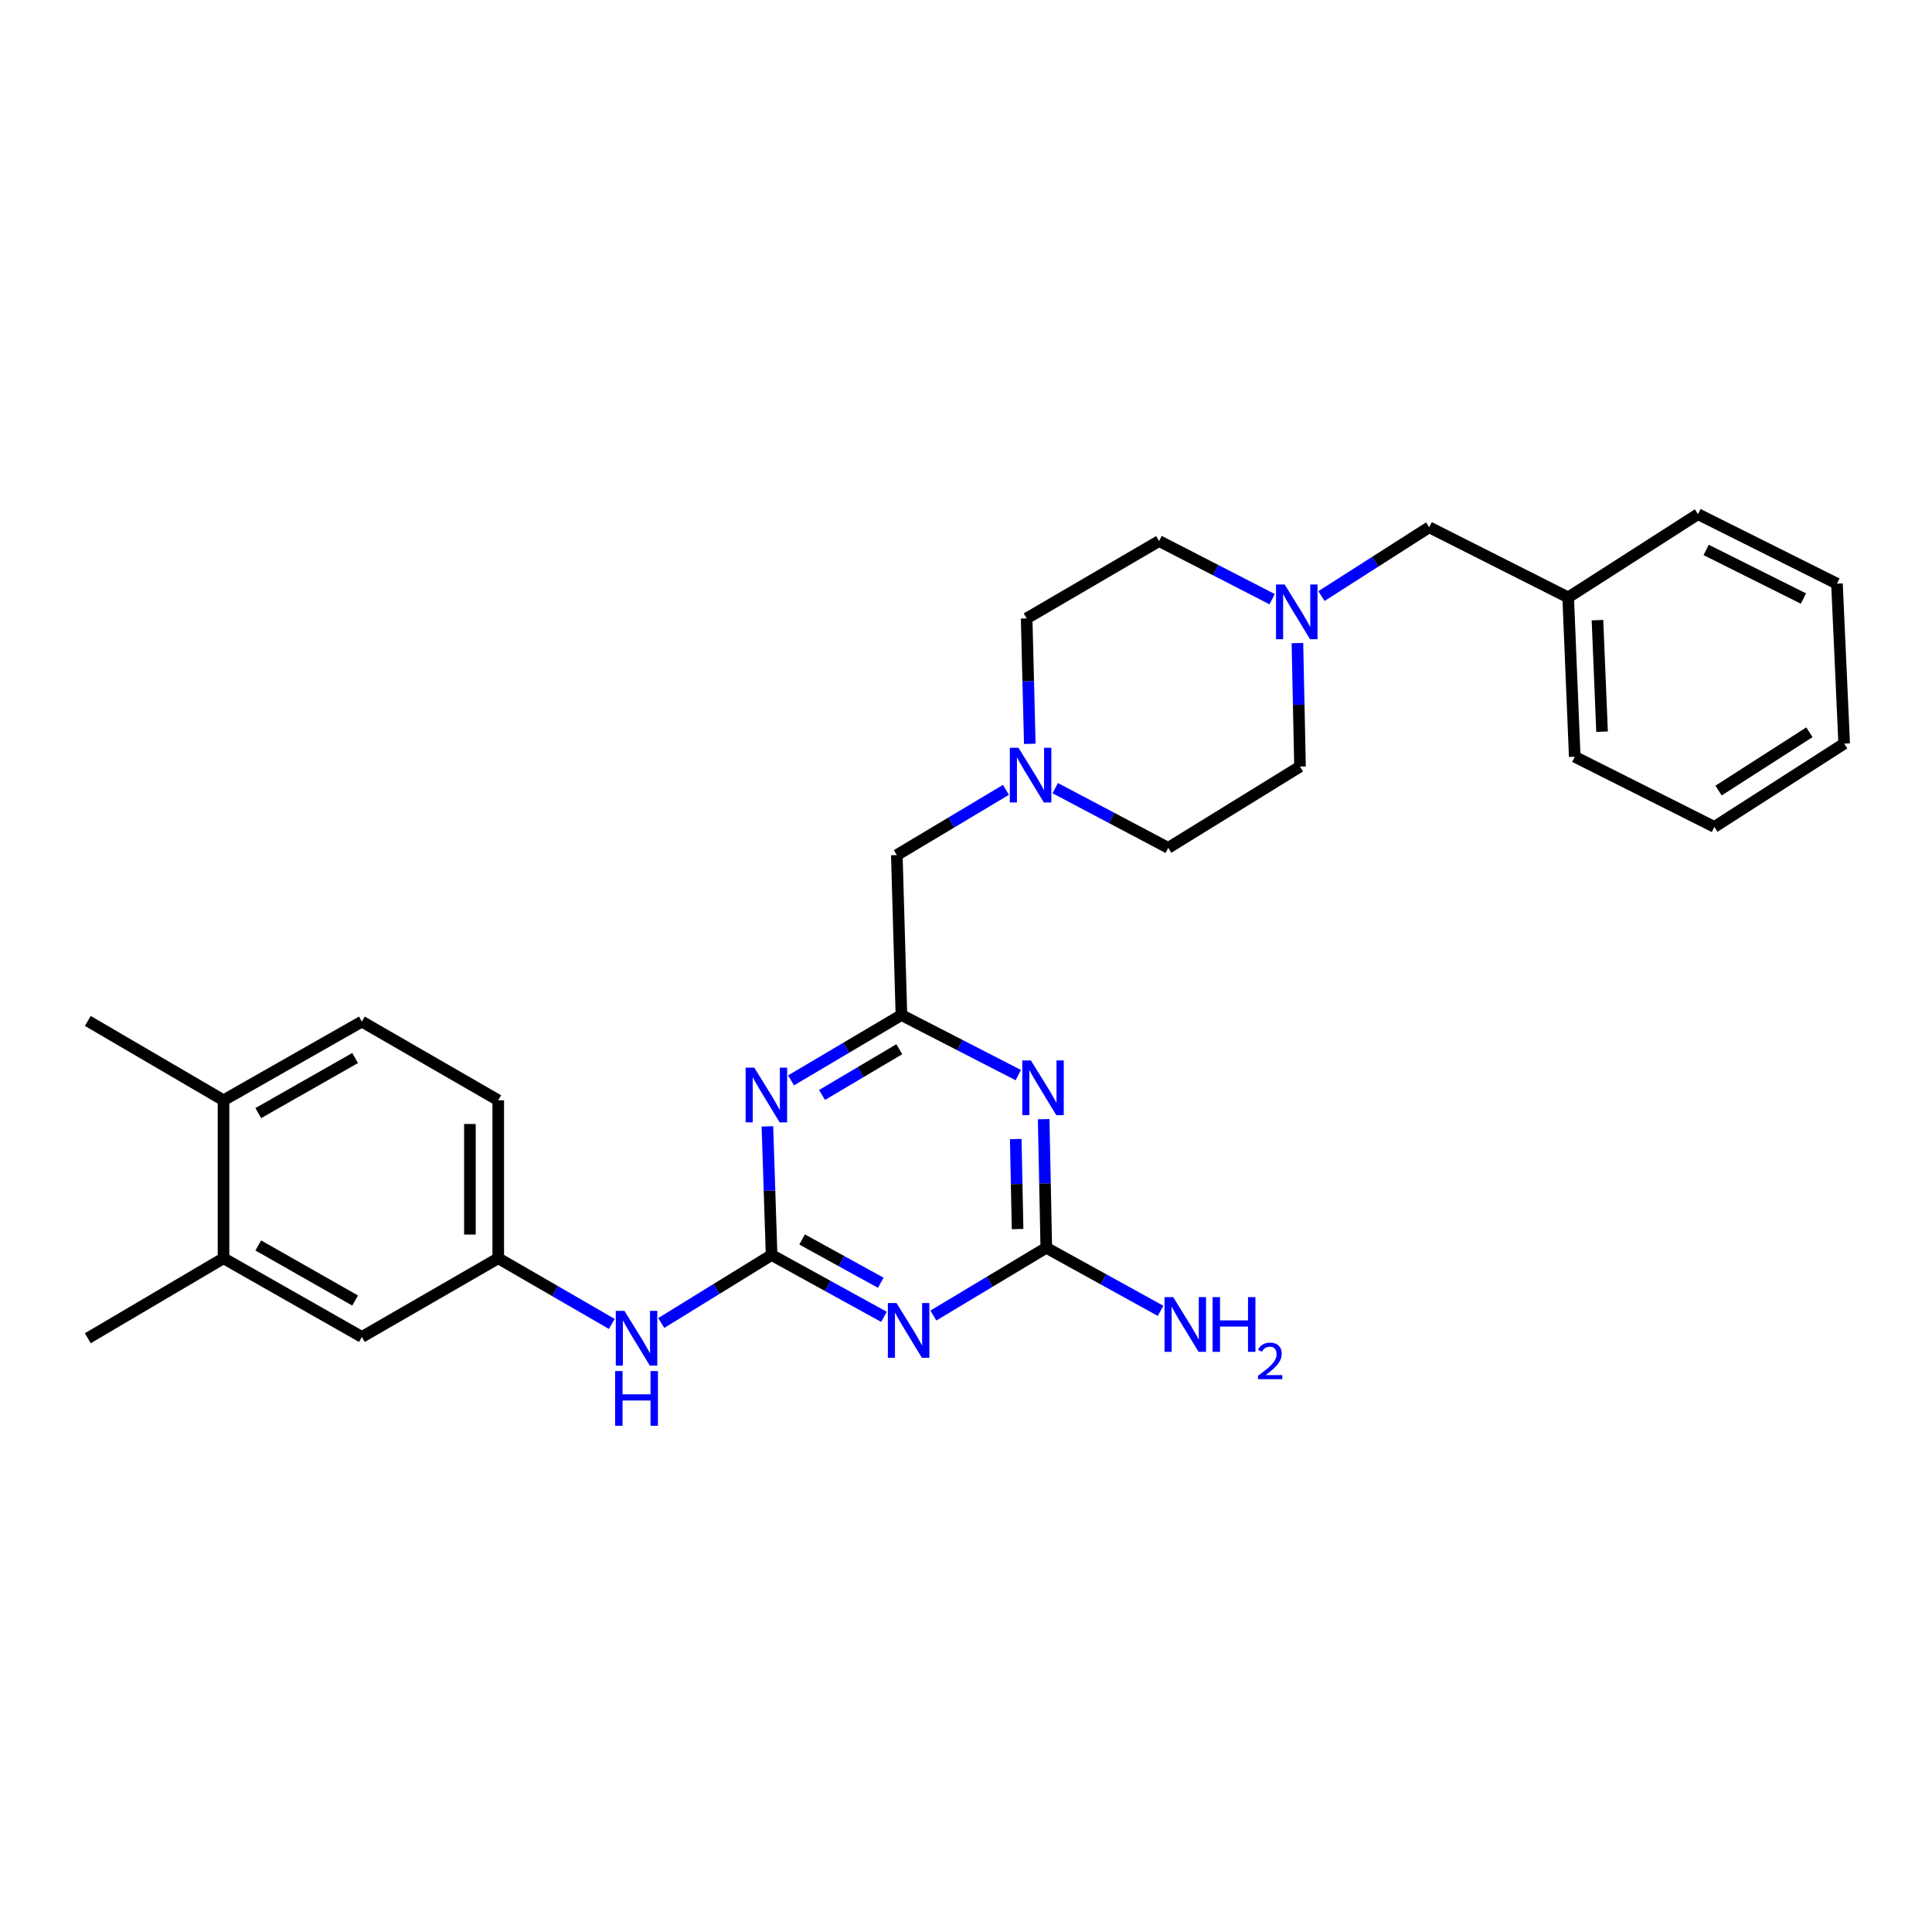 <?xml version='1.0' encoding='iso-8859-1'?>
<svg version='1.1' baseProfile='full'
              xmlns='http://www.w3.org/2000/svg'
                      xmlns:rdkit='http://www.rdkit.org/xml'
                      xmlns:xlink='http://www.w3.org/1999/xlink'
                  xml:space='preserve'
width='1000px' height='1000px' viewBox='0 0 1000 1000'>
<!-- END OF HEADER -->
<rect style='opacity:1.0;fill:#FFFFFF;stroke:none' width='1000' height='1000' x='0' y='0'> </rect>
<path class='bond-0' d='M 399.379,649.589 L 428.456,665.592' style='fill:none;fill-rule:evenodd;stroke:#000000;stroke-width:6px;stroke-linecap:butt;stroke-linejoin:miter;stroke-opacity:1' />
<path class='bond-0' d='M 428.456,665.592 L 457.532,681.595' style='fill:none;fill-rule:evenodd;stroke:#0000FF;stroke-width:6px;stroke-linecap:butt;stroke-linejoin:miter;stroke-opacity:1' />
<path class='bond-0' d='M 415.171,641.546 L 435.524,652.748' style='fill:none;fill-rule:evenodd;stroke:#000000;stroke-width:6px;stroke-linecap:butt;stroke-linejoin:miter;stroke-opacity:1' />
<path class='bond-0' d='M 435.524,652.748 L 455.878,663.95' style='fill:none;fill-rule:evenodd;stroke:#0000FF;stroke-width:6px;stroke-linecap:butt;stroke-linejoin:miter;stroke-opacity:1' />
<path class='bond-1' d='M 399.379,649.589 L 398.292,616.297' style='fill:none;fill-rule:evenodd;stroke:#000000;stroke-width:6px;stroke-linecap:butt;stroke-linejoin:miter;stroke-opacity:1' />
<path class='bond-1' d='M 398.292,616.297 L 397.205,583.005' style='fill:none;fill-rule:evenodd;stroke:#0000FF;stroke-width:6px;stroke-linecap:butt;stroke-linejoin:miter;stroke-opacity:1' />
<path class='bond-6' d='M 399.379,649.589 L 370.822,667.187' style='fill:none;fill-rule:evenodd;stroke:#000000;stroke-width:6px;stroke-linecap:butt;stroke-linejoin:miter;stroke-opacity:1' />
<path class='bond-6' d='M 370.822,667.187 L 342.265,684.784' style='fill:none;fill-rule:evenodd;stroke:#0000FF;stroke-width:6px;stroke-linecap:butt;stroke-linejoin:miter;stroke-opacity:1' />
<path class='bond-3' d='M 483.114,680.927 L 512.338,663.389' style='fill:none;fill-rule:evenodd;stroke:#0000FF;stroke-width:6px;stroke-linecap:butt;stroke-linejoin:miter;stroke-opacity:1' />
<path class='bond-3' d='M 512.338,663.389 L 541.563,645.851' style='fill:none;fill-rule:evenodd;stroke:#000000;stroke-width:6px;stroke-linecap:butt;stroke-linejoin:miter;stroke-opacity:1' />
<path class='bond-4' d='M 409.446,559.21 L 438.01,542.296' style='fill:none;fill-rule:evenodd;stroke:#0000FF;stroke-width:6px;stroke-linecap:butt;stroke-linejoin:miter;stroke-opacity:1' />
<path class='bond-4' d='M 438.01,542.296 L 466.574,525.381' style='fill:none;fill-rule:evenodd;stroke:#000000;stroke-width:6px;stroke-linecap:butt;stroke-linejoin:miter;stroke-opacity:1' />
<path class='bond-4' d='M 425.485,566.751 L 445.48,554.911' style='fill:none;fill-rule:evenodd;stroke:#0000FF;stroke-width:6px;stroke-linecap:butt;stroke-linejoin:miter;stroke-opacity:1' />
<path class='bond-4' d='M 445.48,554.911 L 465.475,543.07' style='fill:none;fill-rule:evenodd;stroke:#000000;stroke-width:6px;stroke-linecap:butt;stroke-linejoin:miter;stroke-opacity:1' />
<path class='bond-2' d='M 527.069,556.472 L 496.821,540.927' style='fill:none;fill-rule:evenodd;stroke:#0000FF;stroke-width:6px;stroke-linecap:butt;stroke-linejoin:miter;stroke-opacity:1' />
<path class='bond-2' d='M 496.821,540.927 L 466.574,525.381' style='fill:none;fill-rule:evenodd;stroke:#000000;stroke-width:6px;stroke-linecap:butt;stroke-linejoin:miter;stroke-opacity:1' />
<path class='bond-29' d='M 540.201,579.281 L 540.882,612.566' style='fill:none;fill-rule:evenodd;stroke:#0000FF;stroke-width:6px;stroke-linecap:butt;stroke-linejoin:miter;stroke-opacity:1' />
<path class='bond-29' d='M 540.882,612.566 L 541.563,645.851' style='fill:none;fill-rule:evenodd;stroke:#000000;stroke-width:6px;stroke-linecap:butt;stroke-linejoin:miter;stroke-opacity:1' />
<path class='bond-29' d='M 525.748,589.567 L 526.224,612.866' style='fill:none;fill-rule:evenodd;stroke:#0000FF;stroke-width:6px;stroke-linecap:butt;stroke-linejoin:miter;stroke-opacity:1' />
<path class='bond-29' d='M 526.224,612.866 L 526.701,636.165' style='fill:none;fill-rule:evenodd;stroke:#000000;stroke-width:6px;stroke-linecap:butt;stroke-linejoin:miter;stroke-opacity:1' />
<path class='bond-13' d='M 541.563,645.851 L 571.137,662.17' style='fill:none;fill-rule:evenodd;stroke:#000000;stroke-width:6px;stroke-linecap:butt;stroke-linejoin:miter;stroke-opacity:1' />
<path class='bond-13' d='M 571.137,662.17 L 600.712,678.489' style='fill:none;fill-rule:evenodd;stroke:#0000FF;stroke-width:6px;stroke-linecap:butt;stroke-linejoin:miter;stroke-opacity:1' />
<path class='bond-9' d='M 466.574,525.381 L 464.187,442.589' style='fill:none;fill-rule:evenodd;stroke:#000000;stroke-width:6px;stroke-linecap:butt;stroke-linejoin:miter;stroke-opacity:1' />
<path class='bond-5' d='M 520.67,408.823 L 492.428,425.706' style='fill:none;fill-rule:evenodd;stroke:#0000FF;stroke-width:6px;stroke-linecap:butt;stroke-linejoin:miter;stroke-opacity:1' />
<path class='bond-5' d='M 492.428,425.706 L 464.187,442.589' style='fill:none;fill-rule:evenodd;stroke:#000000;stroke-width:6px;stroke-linecap:butt;stroke-linejoin:miter;stroke-opacity:1' />
<path class='bond-16' d='M 533.02,385.009 L 532.205,352.546' style='fill:none;fill-rule:evenodd;stroke:#0000FF;stroke-width:6px;stroke-linecap:butt;stroke-linejoin:miter;stroke-opacity:1' />
<path class='bond-16' d='M 532.205,352.546 L 531.39,320.083' style='fill:none;fill-rule:evenodd;stroke:#000000;stroke-width:6px;stroke-linecap:butt;stroke-linejoin:miter;stroke-opacity:1' />
<path class='bond-18' d='M 546.181,407.937 L 575.433,423.394' style='fill:none;fill-rule:evenodd;stroke:#0000FF;stroke-width:6px;stroke-linecap:butt;stroke-linejoin:miter;stroke-opacity:1' />
<path class='bond-18' d='M 575.433,423.394 L 604.685,438.851' style='fill:none;fill-rule:evenodd;stroke:#000000;stroke-width:6px;stroke-linecap:butt;stroke-linejoin:miter;stroke-opacity:1' />
<path class='bond-10' d='M 316.665,685.262 L 287.276,668.269' style='fill:none;fill-rule:evenodd;stroke:#0000FF;stroke-width:6px;stroke-linecap:butt;stroke-linejoin:miter;stroke-opacity:1' />
<path class='bond-10' d='M 287.276,668.269 L 257.887,651.275' style='fill:none;fill-rule:evenodd;stroke:#000000;stroke-width:6px;stroke-linecap:butt;stroke-linejoin:miter;stroke-opacity:1' />
<path class='bond-7' d='M 671.543,332.857 L 672.212,364.816' style='fill:none;fill-rule:evenodd;stroke:#0000FF;stroke-width:6px;stroke-linecap:butt;stroke-linejoin:miter;stroke-opacity:1' />
<path class='bond-7' d='M 672.212,364.816 L 672.882,396.775' style='fill:none;fill-rule:evenodd;stroke:#000000;stroke-width:6px;stroke-linecap:butt;stroke-linejoin:miter;stroke-opacity:1' />
<path class='bond-14' d='M 683.977,308.536 L 711.86,290.726' style='fill:none;fill-rule:evenodd;stroke:#0000FF;stroke-width:6px;stroke-linecap:butt;stroke-linejoin:miter;stroke-opacity:1' />
<path class='bond-14' d='M 711.86,290.726 L 739.742,272.916' style='fill:none;fill-rule:evenodd;stroke:#000000;stroke-width:6px;stroke-linecap:butt;stroke-linejoin:miter;stroke-opacity:1' />
<path class='bond-31' d='M 658.461,310.14 L 629.203,295.092' style='fill:none;fill-rule:evenodd;stroke:#0000FF;stroke-width:6px;stroke-linecap:butt;stroke-linejoin:miter;stroke-opacity:1' />
<path class='bond-31' d='M 629.203,295.092 L 599.945,280.043' style='fill:none;fill-rule:evenodd;stroke:#000000;stroke-width:6px;stroke-linecap:butt;stroke-linejoin:miter;stroke-opacity:1' />
<path class='bond-8' d='M 115.695,651.275 L 187.305,691.999' style='fill:none;fill-rule:evenodd;stroke:#000000;stroke-width:6px;stroke-linecap:butt;stroke-linejoin:miter;stroke-opacity:1' />
<path class='bond-8' d='M 133.684,644.64 L 183.811,673.147' style='fill:none;fill-rule:evenodd;stroke:#000000;stroke-width:6px;stroke-linecap:butt;stroke-linejoin:miter;stroke-opacity:1' />
<path class='bond-22' d='M 115.695,651.275 L 45.455,692.667' style='fill:none;fill-rule:evenodd;stroke:#000000;stroke-width:6px;stroke-linecap:butt;stroke-linejoin:miter;stroke-opacity:1' />
<path class='bond-30' d='M 115.695,651.275 L 115.695,569.502' style='fill:none;fill-rule:evenodd;stroke:#000000;stroke-width:6px;stroke-linecap:butt;stroke-linejoin:miter;stroke-opacity:1' />
<path class='bond-11' d='M 257.887,651.275 L 187.305,691.999' style='fill:none;fill-rule:evenodd;stroke:#000000;stroke-width:6px;stroke-linecap:butt;stroke-linejoin:miter;stroke-opacity:1' />
<path class='bond-20' d='M 257.887,651.275 L 257.887,569.502' style='fill:none;fill-rule:evenodd;stroke:#000000;stroke-width:6px;stroke-linecap:butt;stroke-linejoin:miter;stroke-opacity:1' />
<path class='bond-20' d='M 243.227,639.009 L 243.227,581.768' style='fill:none;fill-rule:evenodd;stroke:#000000;stroke-width:6px;stroke-linecap:butt;stroke-linejoin:miter;stroke-opacity:1' />
<path class='bond-12' d='M 115.695,569.502 L 187.305,528.777' style='fill:none;fill-rule:evenodd;stroke:#000000;stroke-width:6px;stroke-linecap:butt;stroke-linejoin:miter;stroke-opacity:1' />
<path class='bond-12' d='M 133.684,576.137 L 183.811,547.63' style='fill:none;fill-rule:evenodd;stroke:#000000;stroke-width:6px;stroke-linecap:butt;stroke-linejoin:miter;stroke-opacity:1' />
<path class='bond-23' d='M 115.695,569.502 L 45.455,528.435' style='fill:none;fill-rule:evenodd;stroke:#000000;stroke-width:6px;stroke-linecap:butt;stroke-linejoin:miter;stroke-opacity:1' />
<path class='bond-21' d='M 739.742,272.916 L 811.686,309.218' style='fill:none;fill-rule:evenodd;stroke:#000000;stroke-width:6px;stroke-linecap:butt;stroke-linejoin:miter;stroke-opacity:1' />
<path class='bond-15' d='M 187.305,528.777 L 257.887,569.502' style='fill:none;fill-rule:evenodd;stroke:#000000;stroke-width:6px;stroke-linecap:butt;stroke-linejoin:miter;stroke-opacity:1' />
<path class='bond-17' d='M 531.39,320.083 L 599.945,280.043' style='fill:none;fill-rule:evenodd;stroke:#000000;stroke-width:6px;stroke-linecap:butt;stroke-linejoin:miter;stroke-opacity:1' />
<path class='bond-19' d='M 604.685,438.851 L 672.882,396.775' style='fill:none;fill-rule:evenodd;stroke:#000000;stroke-width:6px;stroke-linecap:butt;stroke-linejoin:miter;stroke-opacity:1' />
<path class='bond-24' d='M 811.686,309.218 L 815.082,391.692' style='fill:none;fill-rule:evenodd;stroke:#000000;stroke-width:6px;stroke-linecap:butt;stroke-linejoin:miter;stroke-opacity:1' />
<path class='bond-24' d='M 826.843,320.986 L 829.221,378.718' style='fill:none;fill-rule:evenodd;stroke:#000000;stroke-width:6px;stroke-linecap:butt;stroke-linejoin:miter;stroke-opacity:1' />
<path class='bond-25' d='M 811.686,309.218 L 878.872,266.14' style='fill:none;fill-rule:evenodd;stroke:#000000;stroke-width:6px;stroke-linecap:butt;stroke-linejoin:miter;stroke-opacity:1' />
<path class='bond-27' d='M 815.082,391.692 L 887.359,428.002' style='fill:none;fill-rule:evenodd;stroke:#000000;stroke-width:6px;stroke-linecap:butt;stroke-linejoin:miter;stroke-opacity:1' />
<path class='bond-26' d='M 878.872,266.14 L 950.807,302.091' style='fill:none;fill-rule:evenodd;stroke:#000000;stroke-width:6px;stroke-linecap:butt;stroke-linejoin:miter;stroke-opacity:1' />
<path class='bond-26' d='M 883.108,284.647 L 933.463,309.813' style='fill:none;fill-rule:evenodd;stroke:#000000;stroke-width:6px;stroke-linecap:butt;stroke-linejoin:miter;stroke-opacity:1' />
<path class='bond-28' d='M 950.807,302.091 L 954.545,384.891' style='fill:none;fill-rule:evenodd;stroke:#000000;stroke-width:6px;stroke-linecap:butt;stroke-linejoin:miter;stroke-opacity:1' />
<path class='bond-32' d='M 887.359,428.002 L 954.545,384.891' style='fill:none;fill-rule:evenodd;stroke:#000000;stroke-width:6px;stroke-linecap:butt;stroke-linejoin:miter;stroke-opacity:1' />
<path class='bond-32' d='M 889.52,409.196 L 936.55,379.019' style='fill:none;fill-rule:evenodd;stroke:#000000;stroke-width:6px;stroke-linecap:butt;stroke-linejoin:miter;stroke-opacity:1' />
<path  class='atom-1' d='M 464.036 674.459
L 473.316 689.459
Q 474.236 690.939, 475.716 693.619
Q 477.196 696.299, 477.276 696.459
L 477.276 674.459
L 481.036 674.459
L 481.036 702.779
L 477.156 702.779
L 467.196 686.379
Q 466.036 684.459, 464.796 682.259
Q 463.596 680.059, 463.236 679.379
L 463.236 702.779
L 459.556 702.779
L 459.556 674.459
L 464.036 674.459
' fill='#0000FF'/>
<path  class='atom-2' d='M 390.415 552.613
L 399.695 567.613
Q 400.615 569.093, 402.095 571.773
Q 403.575 574.453, 403.655 574.613
L 403.655 552.613
L 407.415 552.613
L 407.415 580.933
L 403.535 580.933
L 393.575 564.533
Q 392.415 562.613, 391.175 560.413
Q 389.975 558.213, 389.615 557.533
L 389.615 580.933
L 385.935 580.933
L 385.935 552.613
L 390.415 552.613
' fill='#0000FF'/>
<path  class='atom-3' d='M 533.609 548.891
L 542.889 563.891
Q 543.809 565.371, 545.289 568.051
Q 546.769 570.731, 546.849 570.891
L 546.849 548.891
L 550.609 548.891
L 550.609 577.211
L 546.729 577.211
L 536.769 560.811
Q 535.609 558.891, 534.369 556.691
Q 533.169 554.491, 532.809 553.811
L 532.809 577.211
L 529.129 577.211
L 529.129 548.891
L 533.609 548.891
' fill='#0000FF'/>
<path  class='atom-6' d='M 527.166 387.037
L 536.446 402.037
Q 537.366 403.517, 538.846 406.197
Q 540.326 408.877, 540.406 409.037
L 540.406 387.037
L 544.166 387.037
L 544.166 415.357
L 540.286 415.357
L 530.326 398.957
Q 529.166 397.037, 527.926 394.837
Q 526.726 392.637, 526.366 391.957
L 526.366 415.357
L 522.686 415.357
L 522.686 387.037
L 527.166 387.037
' fill='#0000FF'/>
<path  class='atom-7' d='M 323.212 678.507
L 332.492 693.507
Q 333.412 694.987, 334.892 697.667
Q 336.372 700.347, 336.452 700.507
L 336.452 678.507
L 340.212 678.507
L 340.212 706.827
L 336.332 706.827
L 326.372 690.427
Q 325.212 688.507, 323.972 686.307
Q 322.772 684.107, 322.412 683.427
L 322.412 706.827
L 318.732 706.827
L 318.732 678.507
L 323.212 678.507
' fill='#0000FF'/>
<path  class='atom-7' d='M 318.392 709.659
L 322.232 709.659
L 322.232 721.699
L 336.712 721.699
L 336.712 709.659
L 340.552 709.659
L 340.552 737.979
L 336.712 737.979
L 336.712 724.899
L 322.232 724.899
L 322.232 737.979
L 318.392 737.979
L 318.392 709.659
' fill='#0000FF'/>
<path  class='atom-8' d='M 664.944 302.535
L 674.224 317.535
Q 675.144 319.015, 676.624 321.695
Q 678.104 324.375, 678.184 324.535
L 678.184 302.535
L 681.944 302.535
L 681.944 330.855
L 678.064 330.855
L 668.104 314.455
Q 666.944 312.535, 665.704 310.335
Q 664.504 308.135, 664.144 307.455
L 664.144 330.855
L 660.464 330.855
L 660.464 302.535
L 664.944 302.535
' fill='#0000FF'/>
<path  class='atom-14' d='M 607.246 671.389
L 616.526 686.389
Q 617.446 687.869, 618.926 690.549
Q 620.406 693.229, 620.486 693.389
L 620.486 671.389
L 624.246 671.389
L 624.246 699.709
L 620.366 699.709
L 610.406 683.309
Q 609.246 681.389, 608.006 679.189
Q 606.806 676.989, 606.446 676.309
L 606.446 699.709
L 602.766 699.709
L 602.766 671.389
L 607.246 671.389
' fill='#0000FF'/>
<path  class='atom-14' d='M 627.646 671.389
L 631.486 671.389
L 631.486 683.429
L 645.966 683.429
L 645.966 671.389
L 649.806 671.389
L 649.806 699.709
L 645.966 699.709
L 645.966 686.629
L 631.486 686.629
L 631.486 699.709
L 627.646 699.709
L 627.646 671.389
' fill='#0000FF'/>
<path  class='atom-14' d='M 651.179 698.715
Q 651.865 696.946, 653.502 695.97
Q 655.139 694.966, 657.409 694.966
Q 660.234 694.966, 661.818 696.498
Q 663.402 698.029, 663.402 700.748
Q 663.402 703.52, 661.343 706.107
Q 659.31 708.694, 655.086 711.757
L 663.719 711.757
L 663.719 713.869
L 651.126 713.869
L 651.126 712.1
Q 654.611 709.618, 656.67 707.77
Q 658.756 705.922, 659.759 704.259
Q 660.762 702.596, 660.762 700.88
Q 660.762 699.085, 659.864 698.082
Q 658.967 697.078, 657.409 697.078
Q 655.904 697.078, 654.901 697.686
Q 653.898 698.293, 653.185 699.639
L 651.179 698.715
' fill='#0000FF'/>
</svg>
